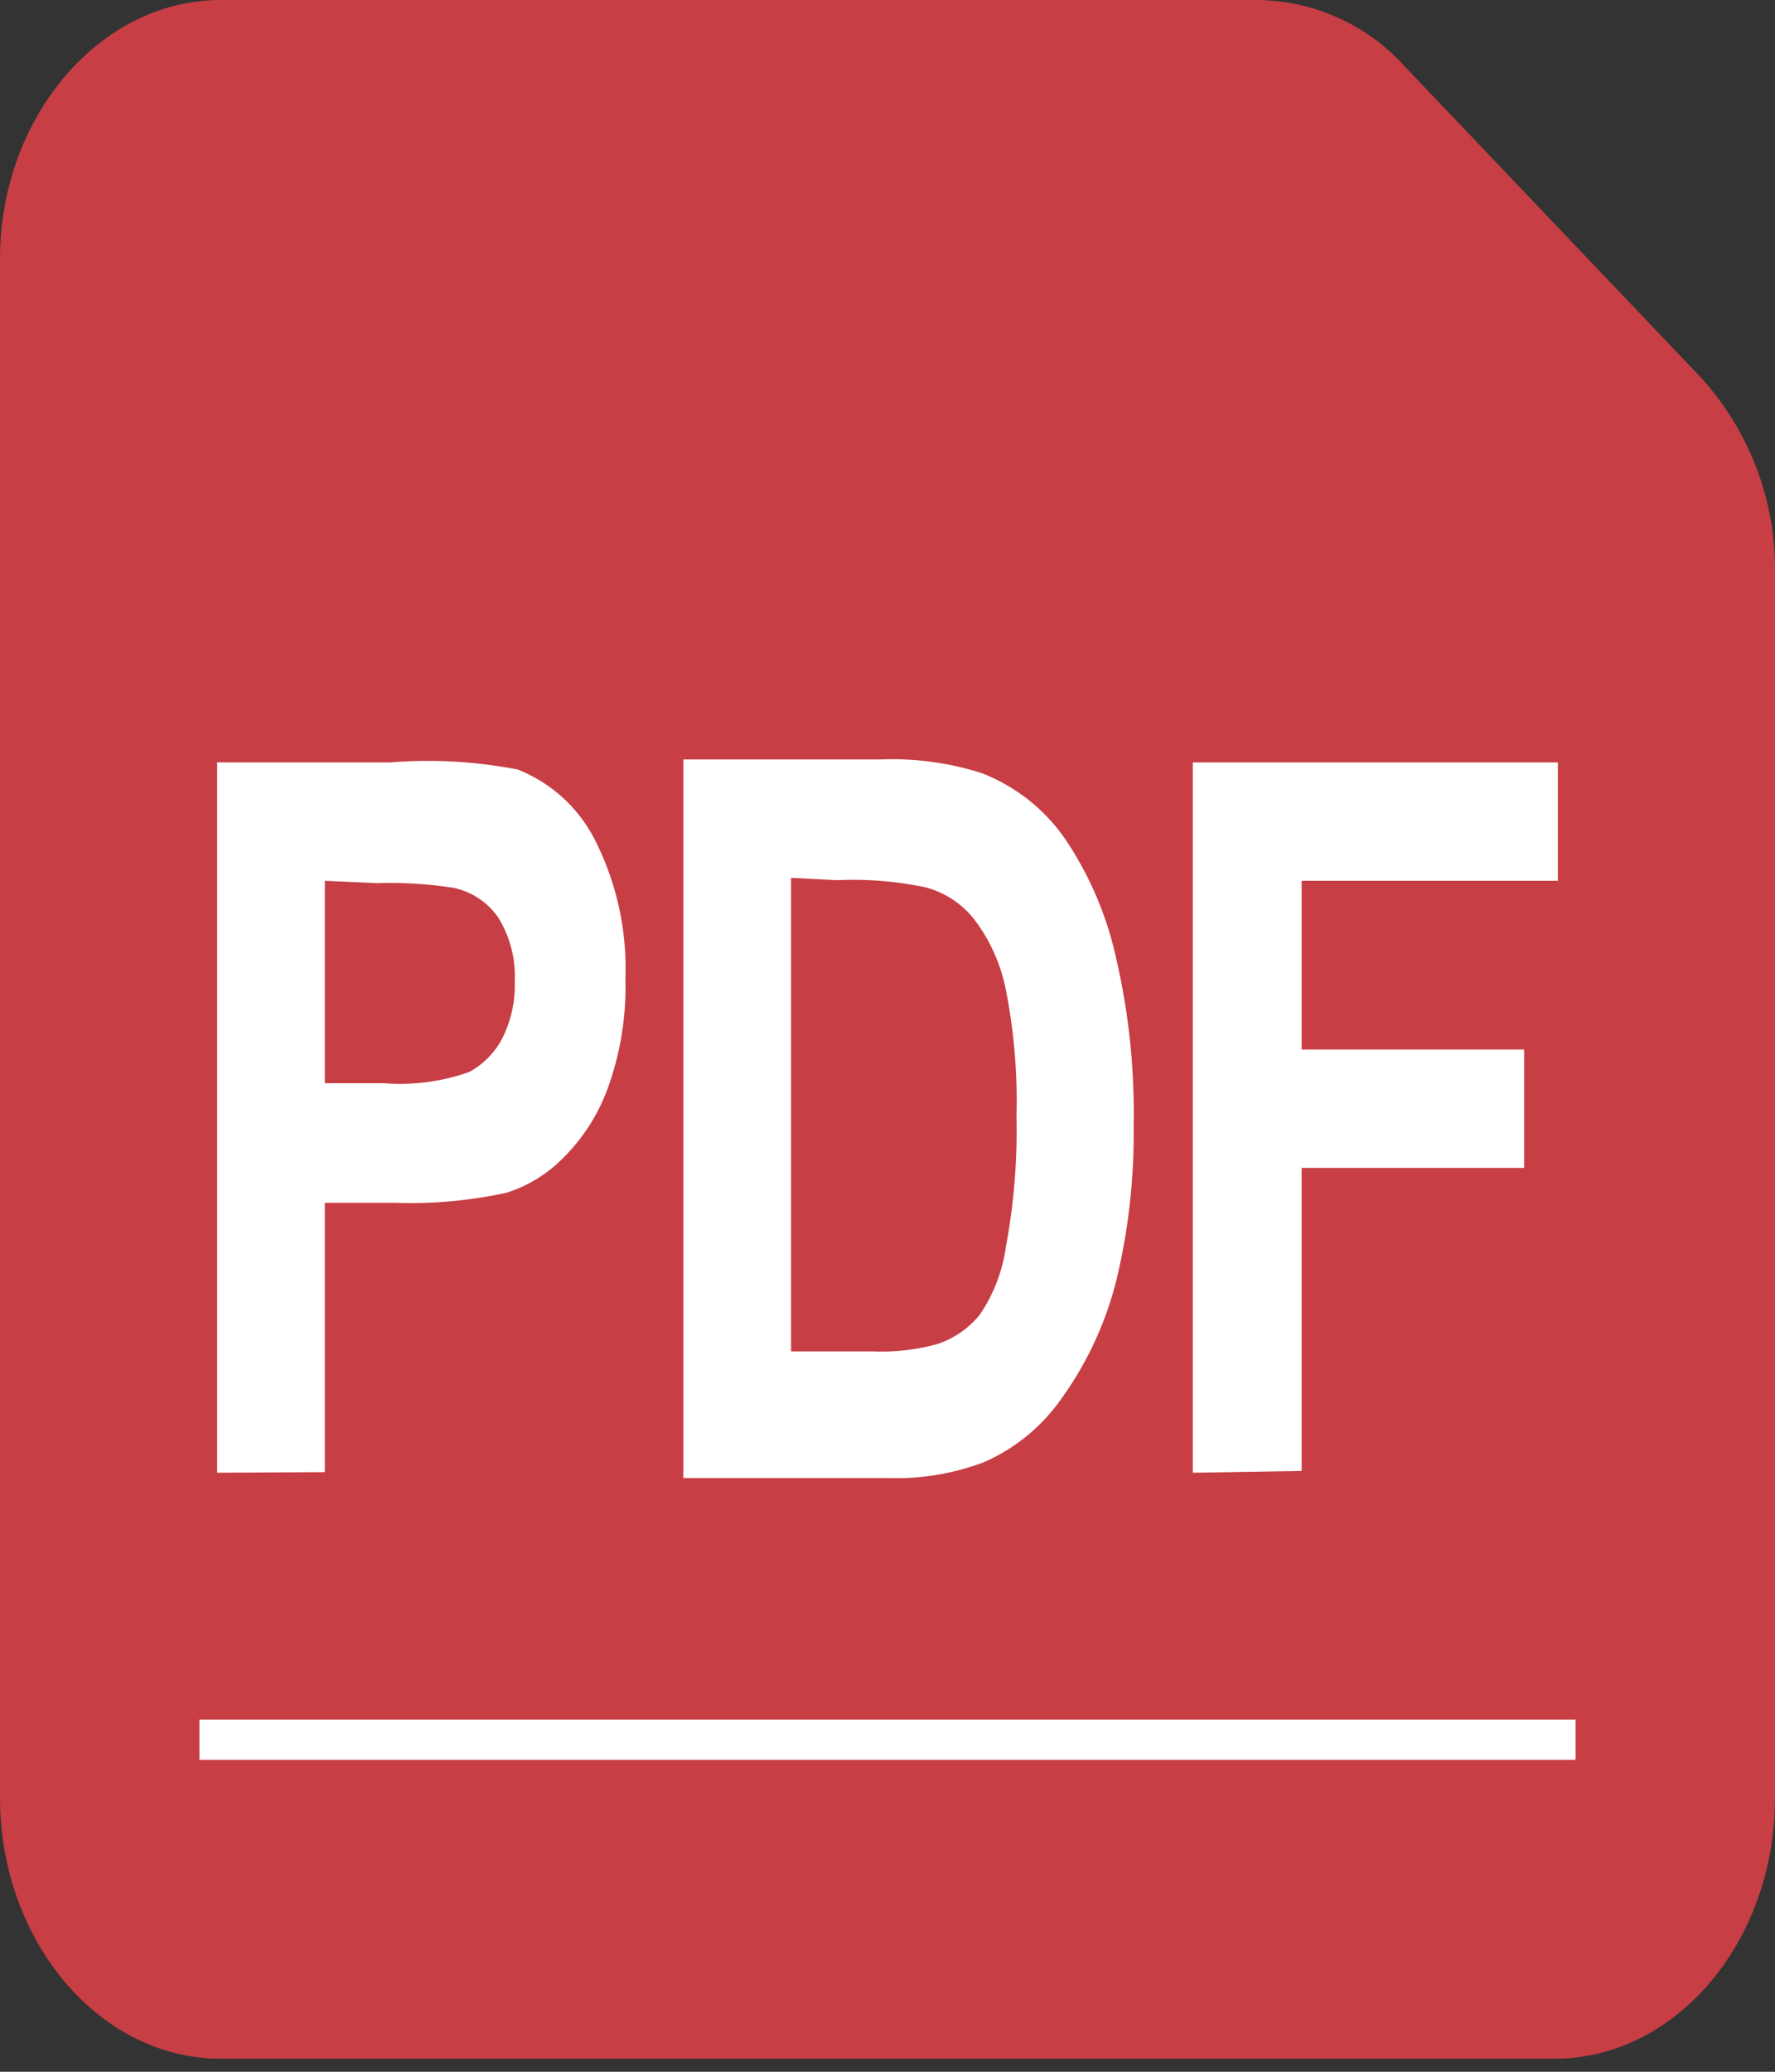 <svg id="レイヤー_1" data-name="レイヤー 1" xmlns="http://www.w3.org/2000/svg" width="30" height="35" viewBox="0 0 30 35"><rect x="0" y="0" width="30" height="35" fill="#333333" stroke="none"/><defs><style>.cls-1{fill:#c73e44;}.cls-2{fill:#fff;}</style></defs><title>icon_pdf</title><path class="cls-1" d="M26.27,34.78H3.73c-2.06,0-3.73-2-3.73-4.41v-26C0,2,1.67,0,3.73,0H21.26a3.4,3.4,0,0,1,2.49,1.13l5,5.25A4.81,4.81,0,0,1,30,9.67v20.7C30,32.8,28.33,34.78,26.27,34.78Z"/><path class="cls-2" d="M3.67,24.88v-12H6.59A8,8,0,0,1,8.75,13a2.49,2.49,0,0,1,1.3,1.18,4.78,4.78,0,0,1,.52,2.35,5,5,0,0,1-.3,1.86,3.19,3.19,0,0,1-.77,1.19,2.31,2.31,0,0,1-.94.57,7.63,7.63,0,0,1-1.89.17H5.49v4.55Zm1.82-10v3.42h1a3.5,3.5,0,0,0,1.44-.19,1.36,1.36,0,0,0,.57-.59,2,2,0,0,0,.2-.94,1.88,1.88,0,0,0-.28-1.08A1.22,1.22,0,0,0,7.67,15a6.9,6.9,0,0,0-1.3-.08Z"/><path class="cls-2" d="M11.55,12.83h3.33a5,5,0,0,1,1.71.23A3.06,3.06,0,0,1,18,14.17a5.82,5.82,0,0,1,.86,2,11.53,11.53,0,0,1,.3,2.85,10.54,10.54,0,0,1-.28,2.56,5.85,5.85,0,0,1-1,2.13,3.11,3.11,0,0,1-1.27,1,4.23,4.23,0,0,1-1.61.26H11.55Zm1.82,2v8h1.36a3.61,3.61,0,0,0,1.1-.12,1.55,1.55,0,0,0,.73-.5A2.7,2.7,0,0,0,17,21.07a10.69,10.69,0,0,0,.18-2.21A9.7,9.7,0,0,0,17,16.72a2.89,2.89,0,0,0-.52-1.17,1.55,1.55,0,0,0-.84-.56,5.91,5.91,0,0,0-1.49-.12Z"/><path class="cls-2" d="M20.16,24.88v-12h6.17v2H22v2.85h3.76v2H22v5.12Z"/><rect class="cls-2" x="3.37" y="29.05" width="23.26" height="0.68"/></svg>